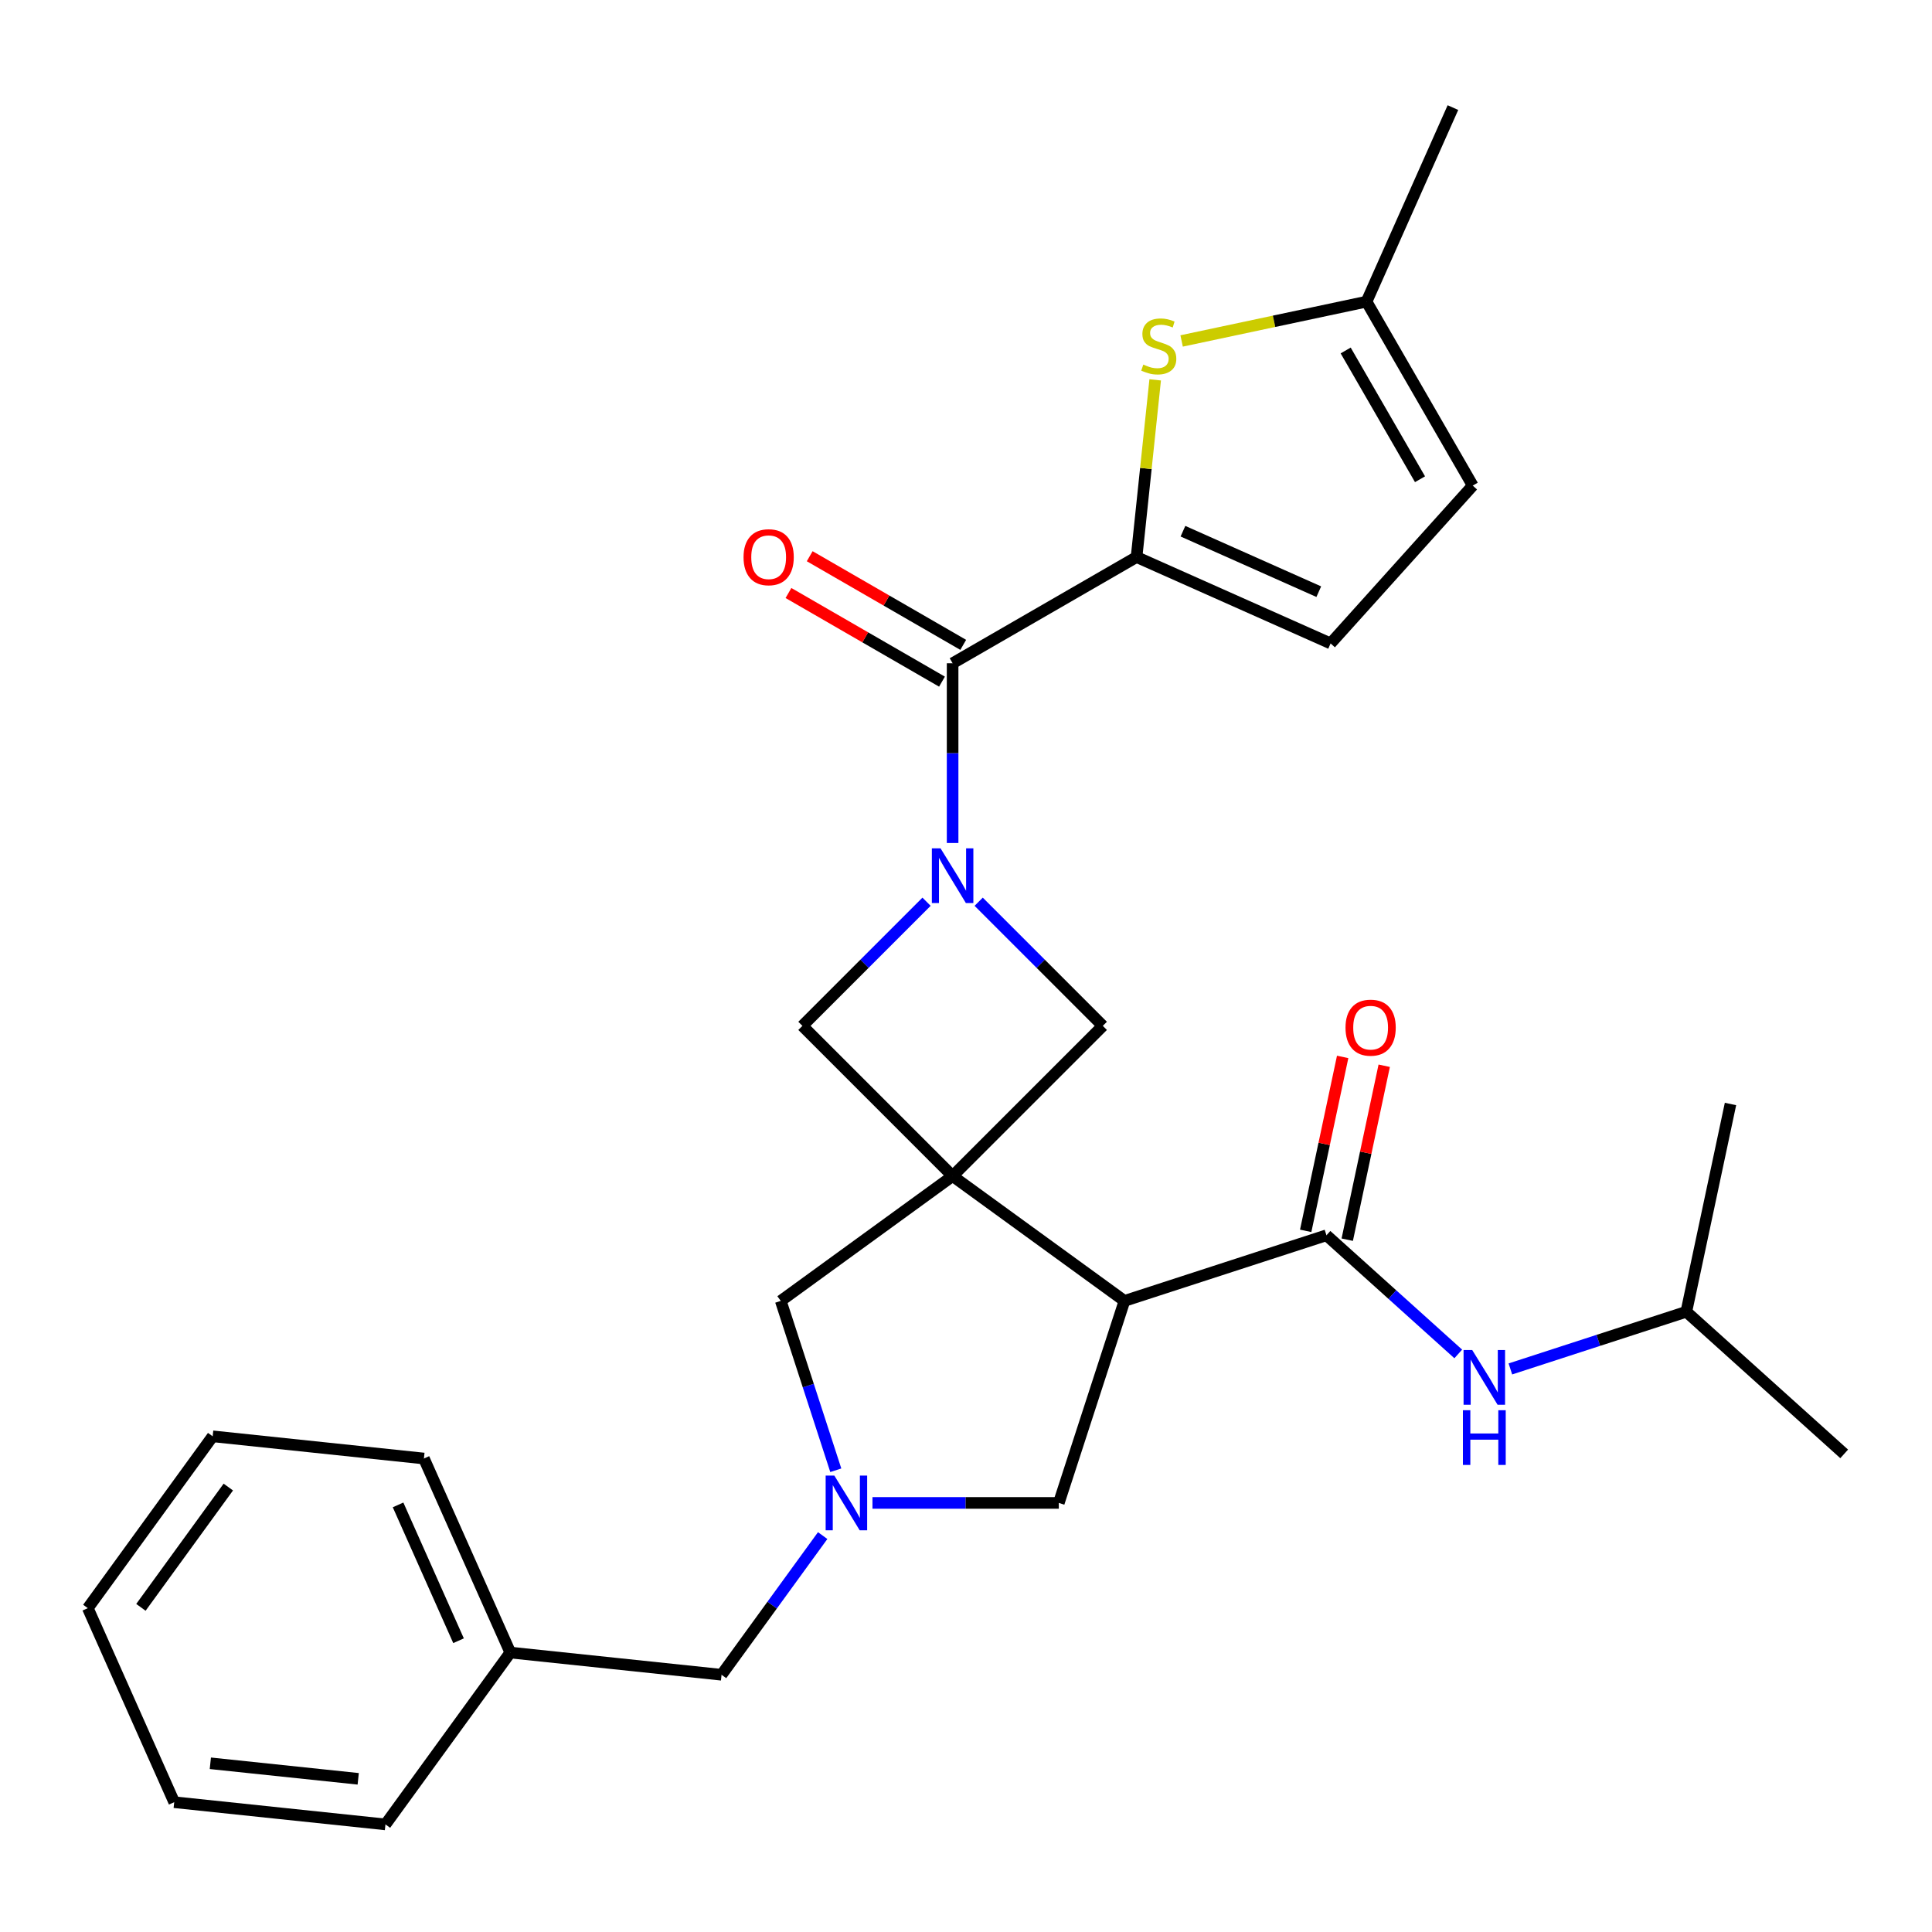<?xml version='1.0' encoding='iso-8859-1'?>
<svg version='1.1' baseProfile='full'
              xmlns='http://www.w3.org/2000/svg'
                      xmlns:rdkit='http://www.rdkit.org/xml'
                      xmlns:xlink='http://www.w3.org/1999/xlink'
                  xml:space='preserve'
width='1000px' height='1000px' viewBox='0 0 1000 1000'>
<!-- END OF HEADER -->
<rect style='opacity:1.0;fill:#FFFFFF;stroke:none' width='1000' height='1000' x='0' y='0'> </rect>
<path class='bond-1' d='M 493.07,608.725 L 582.015,673.348' style='fill:none;fill-rule:evenodd;stroke:#000000;stroke-width:6px;stroke-linecap:butt;stroke-linejoin:miter;stroke-opacity:1' />
<path class='bond-7' d='M 493.07,608.725 L 570.811,530.984' style='fill:none;fill-rule:evenodd;stroke:#000000;stroke-width:6px;stroke-linecap:butt;stroke-linejoin:miter;stroke-opacity:1' />
<path class='bond-8' d='M 493.07,608.725 L 415.329,530.984' style='fill:none;fill-rule:evenodd;stroke:#000000;stroke-width:6px;stroke-linecap:butt;stroke-linejoin:miter;stroke-opacity:1' />
<path class='bond-9' d='M 493.07,608.725 L 404.124,673.348' style='fill:none;fill-rule:evenodd;stroke:#000000;stroke-width:6px;stroke-linecap:butt;stroke-linejoin:miter;stroke-opacity:1' />
<path class='bond-0' d='M 479.581,466.731 L 447.455,498.857' style='fill:none;fill-rule:evenodd;stroke:#0000FF;stroke-width:6px;stroke-linecap:butt;stroke-linejoin:miter;stroke-opacity:1' />
<path class='bond-0' d='M 447.455,498.857 L 415.329,530.984' style='fill:none;fill-rule:evenodd;stroke:#000000;stroke-width:6px;stroke-linecap:butt;stroke-linejoin:miter;stroke-opacity:1' />
<path class='bond-3' d='M 493.07,436.334 L 493.07,389.817' style='fill:none;fill-rule:evenodd;stroke:#0000FF;stroke-width:6px;stroke-linecap:butt;stroke-linejoin:miter;stroke-opacity:1' />
<path class='bond-3' d='M 493.07,389.817 L 493.07,343.3' style='fill:none;fill-rule:evenodd;stroke:#000000;stroke-width:6px;stroke-linecap:butt;stroke-linejoin:miter;stroke-opacity:1' />
<path class='bond-28' d='M 506.558,466.731 L 538.685,498.857' style='fill:none;fill-rule:evenodd;stroke:#0000FF;stroke-width:6px;stroke-linecap:butt;stroke-linejoin:miter;stroke-opacity:1' />
<path class='bond-28' d='M 538.685,498.857 L 570.811,530.984' style='fill:none;fill-rule:evenodd;stroke:#000000;stroke-width:6px;stroke-linecap:butt;stroke-linejoin:miter;stroke-opacity:1' />
<path class='bond-4' d='M 582.015,673.348 L 686.577,639.373' style='fill:none;fill-rule:evenodd;stroke:#000000;stroke-width:6px;stroke-linecap:butt;stroke-linejoin:miter;stroke-opacity:1' />
<path class='bond-11' d='M 582.015,673.348 L 548.041,777.909' style='fill:none;fill-rule:evenodd;stroke:#000000;stroke-width:6px;stroke-linecap:butt;stroke-linejoin:miter;stroke-opacity:1' />
<path class='bond-2' d='M 588.283,288.328 L 493.07,343.3' style='fill:none;fill-rule:evenodd;stroke:#000000;stroke-width:6px;stroke-linecap:butt;stroke-linejoin:miter;stroke-opacity:1' />
<path class='bond-6' d='M 588.283,288.328 L 593.103,242.472' style='fill:none;fill-rule:evenodd;stroke:#000000;stroke-width:6px;stroke-linecap:butt;stroke-linejoin:miter;stroke-opacity:1' />
<path class='bond-6' d='M 593.103,242.472 L 597.922,196.616' style='fill:none;fill-rule:evenodd;stroke:#CCCC00;stroke-width:6px;stroke-linecap:butt;stroke-linejoin:miter;stroke-opacity:1' />
<path class='bond-10' d='M 588.283,288.328 L 688.721,333.046' style='fill:none;fill-rule:evenodd;stroke:#000000;stroke-width:6px;stroke-linecap:butt;stroke-linejoin:miter;stroke-opacity:1' />
<path class='bond-10' d='M 612.292,274.948 L 682.599,306.251' style='fill:none;fill-rule:evenodd;stroke:#000000;stroke-width:6px;stroke-linecap:butt;stroke-linejoin:miter;stroke-opacity:1' />
<path class='bond-16' d='M 498.567,333.778 L 458.835,310.839' style='fill:none;fill-rule:evenodd;stroke:#000000;stroke-width:6px;stroke-linecap:butt;stroke-linejoin:miter;stroke-opacity:1' />
<path class='bond-16' d='M 458.835,310.839 L 419.102,287.899' style='fill:none;fill-rule:evenodd;stroke:#FF0000;stroke-width:6px;stroke-linecap:butt;stroke-linejoin:miter;stroke-opacity:1' />
<path class='bond-16' d='M 487.573,352.821 L 447.84,329.882' style='fill:none;fill-rule:evenodd;stroke:#000000;stroke-width:6px;stroke-linecap:butt;stroke-linejoin:miter;stroke-opacity:1' />
<path class='bond-16' d='M 447.84,329.882 L 408.108,306.942' style='fill:none;fill-rule:evenodd;stroke:#FF0000;stroke-width:6px;stroke-linecap:butt;stroke-linejoin:miter;stroke-opacity:1' />
<path class='bond-12' d='M 686.577,639.373 L 720.684,670.084' style='fill:none;fill-rule:evenodd;stroke:#000000;stroke-width:6px;stroke-linecap:butt;stroke-linejoin:miter;stroke-opacity:1' />
<path class='bond-12' d='M 720.684,670.084 L 754.792,700.794' style='fill:none;fill-rule:evenodd;stroke:#0000FF;stroke-width:6px;stroke-linecap:butt;stroke-linejoin:miter;stroke-opacity:1' />
<path class='bond-15' d='M 697.331,641.659 L 706.899,596.643' style='fill:none;fill-rule:evenodd;stroke:#000000;stroke-width:6px;stroke-linecap:butt;stroke-linejoin:miter;stroke-opacity:1' />
<path class='bond-15' d='M 706.899,596.643 L 716.468,551.628' style='fill:none;fill-rule:evenodd;stroke:#FF0000;stroke-width:6px;stroke-linecap:butt;stroke-linejoin:miter;stroke-opacity:1' />
<path class='bond-15' d='M 675.823,637.088 L 685.391,592.072' style='fill:none;fill-rule:evenodd;stroke:#000000;stroke-width:6px;stroke-linecap:butt;stroke-linejoin:miter;stroke-opacity:1' />
<path class='bond-15' d='M 685.391,592.072 L 694.96,547.056' style='fill:none;fill-rule:evenodd;stroke:#FF0000;stroke-width:6px;stroke-linecap:butt;stroke-linejoin:miter;stroke-opacity:1' />
<path class='bond-5' d='M 432.605,761.001 L 418.364,717.174' style='fill:none;fill-rule:evenodd;stroke:#0000FF;stroke-width:6px;stroke-linecap:butt;stroke-linejoin:miter;stroke-opacity:1' />
<path class='bond-5' d='M 418.364,717.174 L 404.124,673.348' style='fill:none;fill-rule:evenodd;stroke:#000000;stroke-width:6px;stroke-linecap:butt;stroke-linejoin:miter;stroke-opacity:1' />
<path class='bond-17' d='M 425.814,794.818 L 399.645,830.836' style='fill:none;fill-rule:evenodd;stroke:#0000FF;stroke-width:6px;stroke-linecap:butt;stroke-linejoin:miter;stroke-opacity:1' />
<path class='bond-17' d='M 399.645,830.836 L 373.476,866.855' style='fill:none;fill-rule:evenodd;stroke:#000000;stroke-width:6px;stroke-linecap:butt;stroke-linejoin:miter;stroke-opacity:1' />
<path class='bond-29' d='M 451.587,777.909 L 499.814,777.909' style='fill:none;fill-rule:evenodd;stroke:#0000FF;stroke-width:6px;stroke-linecap:butt;stroke-linejoin:miter;stroke-opacity:1' />
<path class='bond-29' d='M 499.814,777.909 L 548.041,777.909' style='fill:none;fill-rule:evenodd;stroke:#000000;stroke-width:6px;stroke-linecap:butt;stroke-linejoin:miter;stroke-opacity:1' />
<path class='bond-13' d='M 611.604,176.474 L 659.46,166.302' style='fill:none;fill-rule:evenodd;stroke:#CCCC00;stroke-width:6px;stroke-linecap:butt;stroke-linejoin:miter;stroke-opacity:1' />
<path class='bond-13' d='M 659.46,166.302 L 707.315,156.13' style='fill:none;fill-rule:evenodd;stroke:#000000;stroke-width:6px;stroke-linecap:butt;stroke-linejoin:miter;stroke-opacity:1' />
<path class='bond-14' d='M 688.721,333.046 L 762.287,251.343' style='fill:none;fill-rule:evenodd;stroke:#000000;stroke-width:6px;stroke-linecap:butt;stroke-linejoin:miter;stroke-opacity:1' />
<path class='bond-19' d='M 781.769,708.557 L 827.306,693.761' style='fill:none;fill-rule:evenodd;stroke:#0000FF;stroke-width:6px;stroke-linecap:butt;stroke-linejoin:miter;stroke-opacity:1' />
<path class='bond-19' d='M 827.306,693.761 L 872.842,678.965' style='fill:none;fill-rule:evenodd;stroke:#000000;stroke-width:6px;stroke-linecap:butt;stroke-linejoin:miter;stroke-opacity:1' />
<path class='bond-20' d='M 707.315,156.13 L 752.033,55.692' style='fill:none;fill-rule:evenodd;stroke:#000000;stroke-width:6px;stroke-linecap:butt;stroke-linejoin:miter;stroke-opacity:1' />
<path class='bond-30' d='M 707.315,156.13 L 762.287,251.343' style='fill:none;fill-rule:evenodd;stroke:#000000;stroke-width:6px;stroke-linecap:butt;stroke-linejoin:miter;stroke-opacity:1' />
<path class='bond-30' d='M 696.518,181.406 L 734.998,248.055' style='fill:none;fill-rule:evenodd;stroke:#000000;stroke-width:6px;stroke-linecap:butt;stroke-linejoin:miter;stroke-opacity:1' />
<path class='bond-18' d='M 373.476,866.855 L 264.135,855.363' style='fill:none;fill-rule:evenodd;stroke:#000000;stroke-width:6px;stroke-linecap:butt;stroke-linejoin:miter;stroke-opacity:1' />
<path class='bond-21' d='M 264.135,855.363 L 219.418,754.925' style='fill:none;fill-rule:evenodd;stroke:#000000;stroke-width:6px;stroke-linecap:butt;stroke-linejoin:miter;stroke-opacity:1' />
<path class='bond-21' d='M 237.34,849.24 L 206.038,778.934' style='fill:none;fill-rule:evenodd;stroke:#000000;stroke-width:6px;stroke-linecap:butt;stroke-linejoin:miter;stroke-opacity:1' />
<path class='bond-22' d='M 264.135,855.363 L 199.513,944.308' style='fill:none;fill-rule:evenodd;stroke:#000000;stroke-width:6px;stroke-linecap:butt;stroke-linejoin:miter;stroke-opacity:1' />
<path class='bond-23' d='M 872.842,678.965 L 954.545,752.531' style='fill:none;fill-rule:evenodd;stroke:#000000;stroke-width:6px;stroke-linecap:butt;stroke-linejoin:miter;stroke-opacity:1' />
<path class='bond-24' d='M 872.842,678.965 L 895.7,571.425' style='fill:none;fill-rule:evenodd;stroke:#000000;stroke-width:6px;stroke-linecap:butt;stroke-linejoin:miter;stroke-opacity:1' />
<path class='bond-26' d='M 219.418,754.925 L 110.077,743.433' style='fill:none;fill-rule:evenodd;stroke:#000000;stroke-width:6px;stroke-linecap:butt;stroke-linejoin:miter;stroke-opacity:1' />
<path class='bond-25' d='M 199.513,944.308 L 90.172,932.816' style='fill:none;fill-rule:evenodd;stroke:#000000;stroke-width:6px;stroke-linecap:butt;stroke-linejoin:miter;stroke-opacity:1' />
<path class='bond-25' d='M 185.41,920.716 L 108.872,912.672' style='fill:none;fill-rule:evenodd;stroke:#000000;stroke-width:6px;stroke-linecap:butt;stroke-linejoin:miter;stroke-opacity:1' />
<path class='bond-27' d='M 90.172,932.816 L 45.455,832.378' style='fill:none;fill-rule:evenodd;stroke:#000000;stroke-width:6px;stroke-linecap:butt;stroke-linejoin:miter;stroke-opacity:1' />
<path class='bond-31' d='M 110.077,743.433 L 45.455,832.378' style='fill:none;fill-rule:evenodd;stroke:#000000;stroke-width:6px;stroke-linecap:butt;stroke-linejoin:miter;stroke-opacity:1' />
<path class='bond-31' d='M 118.173,769.699 L 72.937,831.961' style='fill:none;fill-rule:evenodd;stroke:#000000;stroke-width:6px;stroke-linecap:butt;stroke-linejoin:miter;stroke-opacity:1' />
<path  class='atom-1' d='M 486.81 439.082
L 496.09 454.082
Q 497.01 455.562, 498.49 458.242
Q 499.97 460.922, 500.05 461.082
L 500.05 439.082
L 503.81 439.082
L 503.81 467.402
L 499.93 467.402
L 489.97 451.002
Q 488.81 449.082, 487.57 446.882
Q 486.37 444.682, 486.01 444.002
L 486.01 467.402
L 482.33 467.402
L 482.33 439.082
L 486.81 439.082
' fill='#0000FF'/>
<path  class='atom-6' d='M 431.838 763.749
L 441.118 778.749
Q 442.038 780.229, 443.518 782.909
Q 444.998 785.589, 445.078 785.749
L 445.078 763.749
L 448.838 763.749
L 448.838 792.069
L 444.958 792.069
L 434.998 775.669
Q 433.838 773.749, 432.598 771.549
Q 431.398 769.349, 431.038 768.669
L 431.038 792.069
L 427.358 792.069
L 427.358 763.749
L 431.838 763.749
' fill='#0000FF'/>
<path  class='atom-7' d='M 591.775 188.708
Q 592.095 188.828, 593.415 189.388
Q 594.735 189.948, 596.175 190.308
Q 597.655 190.628, 599.095 190.628
Q 601.775 190.628, 603.335 189.348
Q 604.895 188.028, 604.895 185.748
Q 604.895 184.188, 604.095 183.228
Q 603.335 182.268, 602.135 181.748
Q 600.935 181.228, 598.935 180.628
Q 596.415 179.868, 594.895 179.148
Q 593.415 178.428, 592.335 176.908
Q 591.295 175.388, 591.295 172.828
Q 591.295 169.268, 593.695 167.068
Q 596.135 164.868, 600.935 164.868
Q 604.215 164.868, 607.935 166.428
L 607.015 169.508
Q 603.615 168.108, 601.055 168.108
Q 598.295 168.108, 596.775 169.268
Q 595.255 170.388, 595.295 172.348
Q 595.295 173.868, 596.055 174.788
Q 596.855 175.708, 597.975 176.228
Q 599.135 176.748, 601.055 177.348
Q 603.615 178.148, 605.135 178.948
Q 606.655 179.748, 607.735 181.388
Q 608.855 182.988, 608.855 185.748
Q 608.855 189.668, 606.215 191.788
Q 603.615 193.868, 599.255 193.868
Q 596.735 193.868, 594.815 193.308
Q 592.935 192.788, 590.695 191.868
L 591.775 188.708
' fill='#CCCC00'/>
<path  class='atom-13' d='M 762.02 698.779
L 771.3 713.779
Q 772.22 715.259, 773.7 717.939
Q 775.18 720.619, 775.26 720.779
L 775.26 698.779
L 779.02 698.779
L 779.02 727.099
L 775.14 727.099
L 765.18 710.699
Q 764.02 708.779, 762.78 706.579
Q 761.58 704.379, 761.22 703.699
L 761.22 727.099
L 757.54 727.099
L 757.54 698.779
L 762.02 698.779
' fill='#0000FF'/>
<path  class='atom-13' d='M 757.2 729.931
L 761.04 729.931
L 761.04 741.971
L 775.52 741.971
L 775.52 729.931
L 779.36 729.931
L 779.36 758.251
L 775.52 758.251
L 775.52 745.171
L 761.04 745.171
L 761.04 758.251
L 757.2 758.251
L 757.2 729.931
' fill='#0000FF'/>
<path  class='atom-16' d='M 696.435 531.913
Q 696.435 525.113, 699.795 521.313
Q 703.155 517.513, 709.435 517.513
Q 715.715 517.513, 719.075 521.313
Q 722.435 525.113, 722.435 531.913
Q 722.435 538.793, 719.035 542.713
Q 715.635 546.593, 709.435 546.593
Q 703.195 546.593, 699.795 542.713
Q 696.435 538.833, 696.435 531.913
M 709.435 543.393
Q 713.755 543.393, 716.075 540.513
Q 718.435 537.593, 718.435 531.913
Q 718.435 526.353, 716.075 523.553
Q 713.755 520.713, 709.435 520.713
Q 705.115 520.713, 702.755 523.513
Q 700.435 526.313, 700.435 531.913
Q 700.435 537.633, 702.755 540.513
Q 705.115 543.393, 709.435 543.393
' fill='#FF0000'/>
<path  class='atom-17' d='M 384.857 288.408
Q 384.857 281.608, 388.217 277.808
Q 391.577 274.008, 397.857 274.008
Q 404.137 274.008, 407.497 277.808
Q 410.857 281.608, 410.857 288.408
Q 410.857 295.288, 407.457 299.208
Q 404.057 303.088, 397.857 303.088
Q 391.617 303.088, 388.217 299.208
Q 384.857 295.328, 384.857 288.408
M 397.857 299.888
Q 402.177 299.888, 404.497 297.008
Q 406.857 294.088, 406.857 288.408
Q 406.857 282.848, 404.497 280.048
Q 402.177 277.208, 397.857 277.208
Q 393.537 277.208, 391.177 280.008
Q 388.857 282.808, 388.857 288.408
Q 388.857 294.128, 391.177 297.008
Q 393.537 299.888, 397.857 299.888
' fill='#FF0000'/>
</svg>
